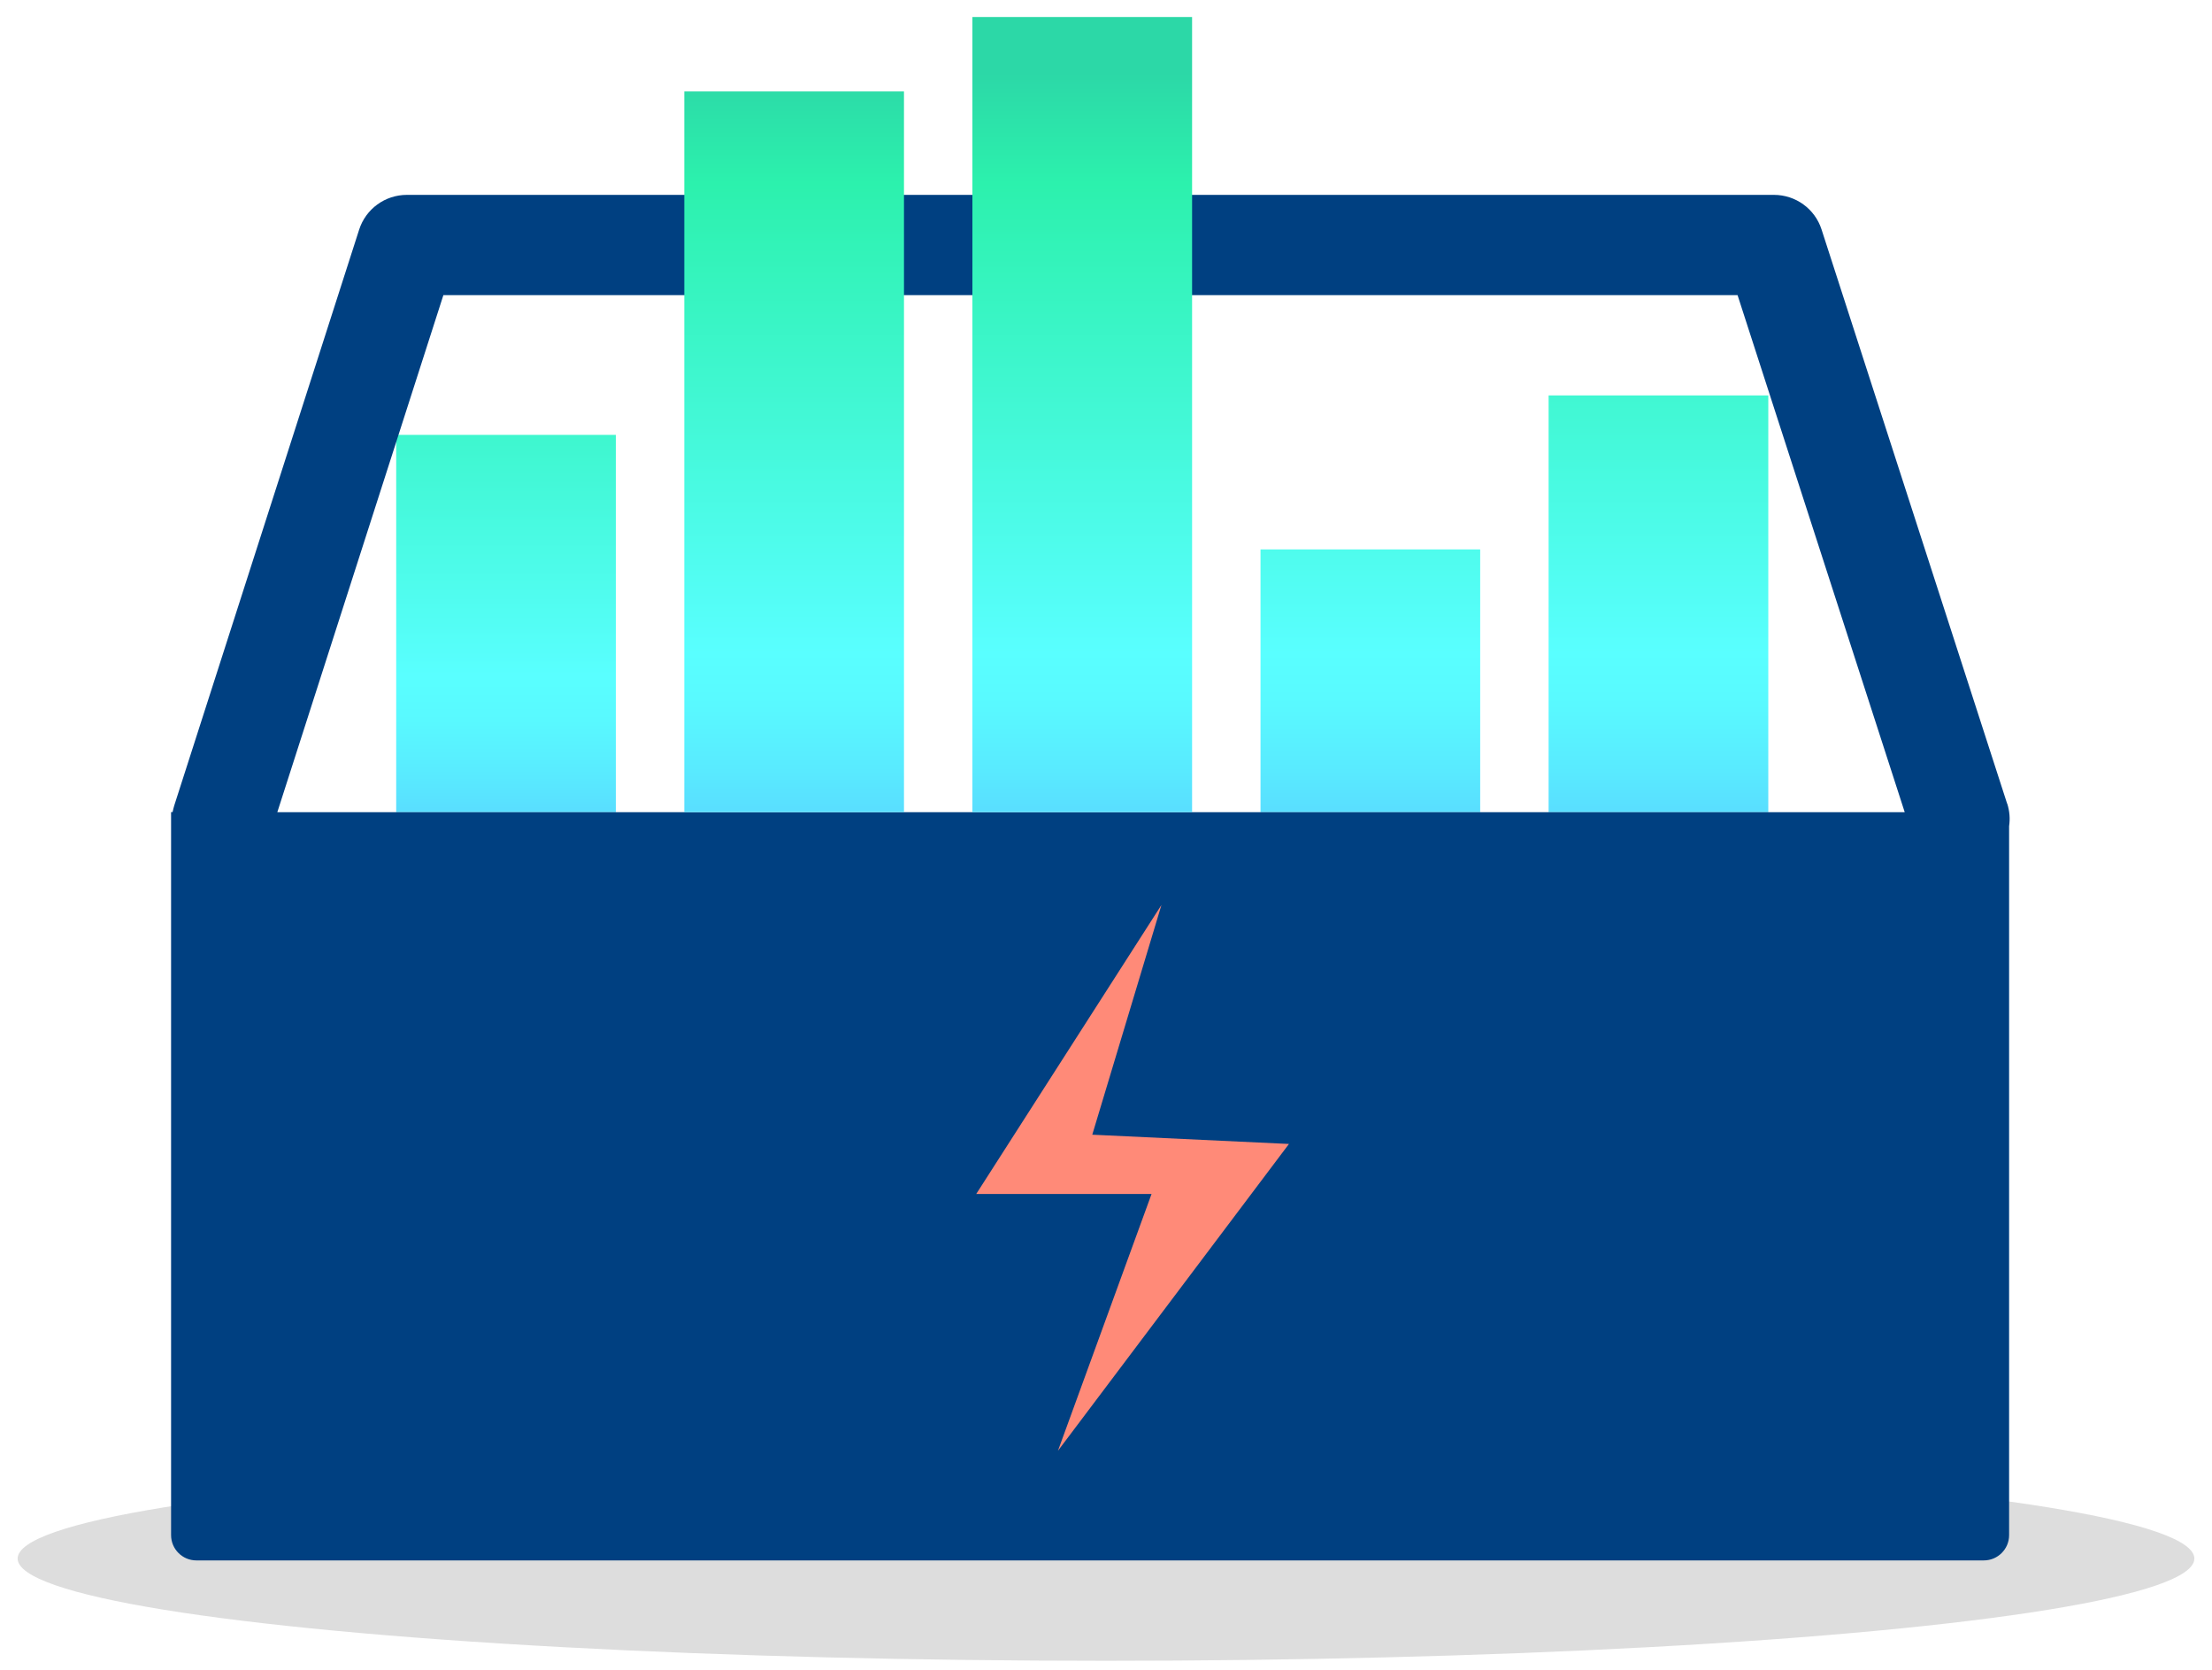 <?xml version="1.0" encoding="utf-8"?>
<svg id="Layer_1" xmlns="http://www.w3.org/2000/svg" width="203" height="153.26" xmlns:xlink="http://www.w3.org/1999/xlink" viewBox="0 0 203 153.26">
  <defs>
    <style>
      .cls-1 {
        fill: #004081;
      }

      .cls-2 {
        fill: #ff8a78;
      }

      .cls-3 {
        fill: #ddd;
      }

      .cls-4 {
        fill: url(#GRADIENT_new_-5);
      }

      .cls-5 {
        fill: url(#GRADIENT_new_-4);
      }

      .cls-6 {
        fill: url(#GRADIENT_new_-3);
      }

      .cls-7 {
        fill: url(#GRADIENT_new_-2);
      }

      .cls-8 {
        fill: url(#GRADIENT_new_);
      }
    </style>
    <linearGradient id="GRADIENT_new_" x1="46.43" y1="74.21" x2="46.43" y2="16.12" gradientUnits="userSpaceOnUse">
      <stop offset="0" stop-color="#59dfff" />
      <stop offset=".05" stop-color="#59eaff" />
      <stop offset=".14" stop-color="#59f9ff" />
      <stop offset=".21" stop-color="#59ffff" />
      <stop offset=".85" stop-color="#2cf1ad" />
      <stop offset="1" stop-color="#2cd8a7" />
    </linearGradient>
    <linearGradient id="GRADIENT_new_-2" x1="125.76" y1="74.16" x2="125.76" y2="6.69" xlink:href="#GRADIENT_new_" />
    <linearGradient id="GRADIENT_new_-3" x1="152.2" y1="74.16" x2="152.2" y2="6.69" xlink:href="#GRADIENT_new_" />
    <linearGradient id="GRADIENT_new_-4" x1="72.88" y1="74.16" x2="72.88" y2="6.69" xlink:href="#GRADIENT_new_" />
    <linearGradient id="GRADIENT_new_-5" x1="99.32" y1="74.16" x2="99.32" y2="6.69" xlink:href="#GRADIENT_new_" />
  </defs>
  <rect class="cls-8" x="36.36" y="39.9" width="20.16" height="34.62" />
  <rect class="cls-7" x="115.68" y="50.41" width="20.16" height="24.11" />
  <rect class="cls-6" x="142.12" y="36.28" width="20.16" height="38.24" />
  <ellipse class="cls-3" cx="101.5" cy="143" rx="99.88" ry="9.38" />
  <path class="cls-1" d="M184.2,73.74l-17.03-52.68c-.61-1.9-2.38-3.18-4.37-3.18H37.34c-2,0-3.77,1.29-4.38,3.19L15.99,73.91c-.06,.2-.11,.4-.15,.6h-.14v66.34c0,1.28,1.04,2.32,2.32,2.32H182.06c1.28,0,2.32-1.04,2.32-2.32V75.8c.1-.67,.05-1.37-.17-2.06ZM40.69,27.08h118.77l15.34,47.44H25.45l15.24-47.44Z" />
  <polygon class="cls-2" points="106.59 83.03 89.59 109.55 105.68 109.55 97.09 133.11 118.29 104.96 100.24 104.11 106.59 83.03" />
  <rect class="cls-5" x="62.8" y="8.39" width="20.16" height="66.13" />
  <rect class="cls-4" x="89.24" y="1.56" width="20.16" height="72.96" />
</svg>